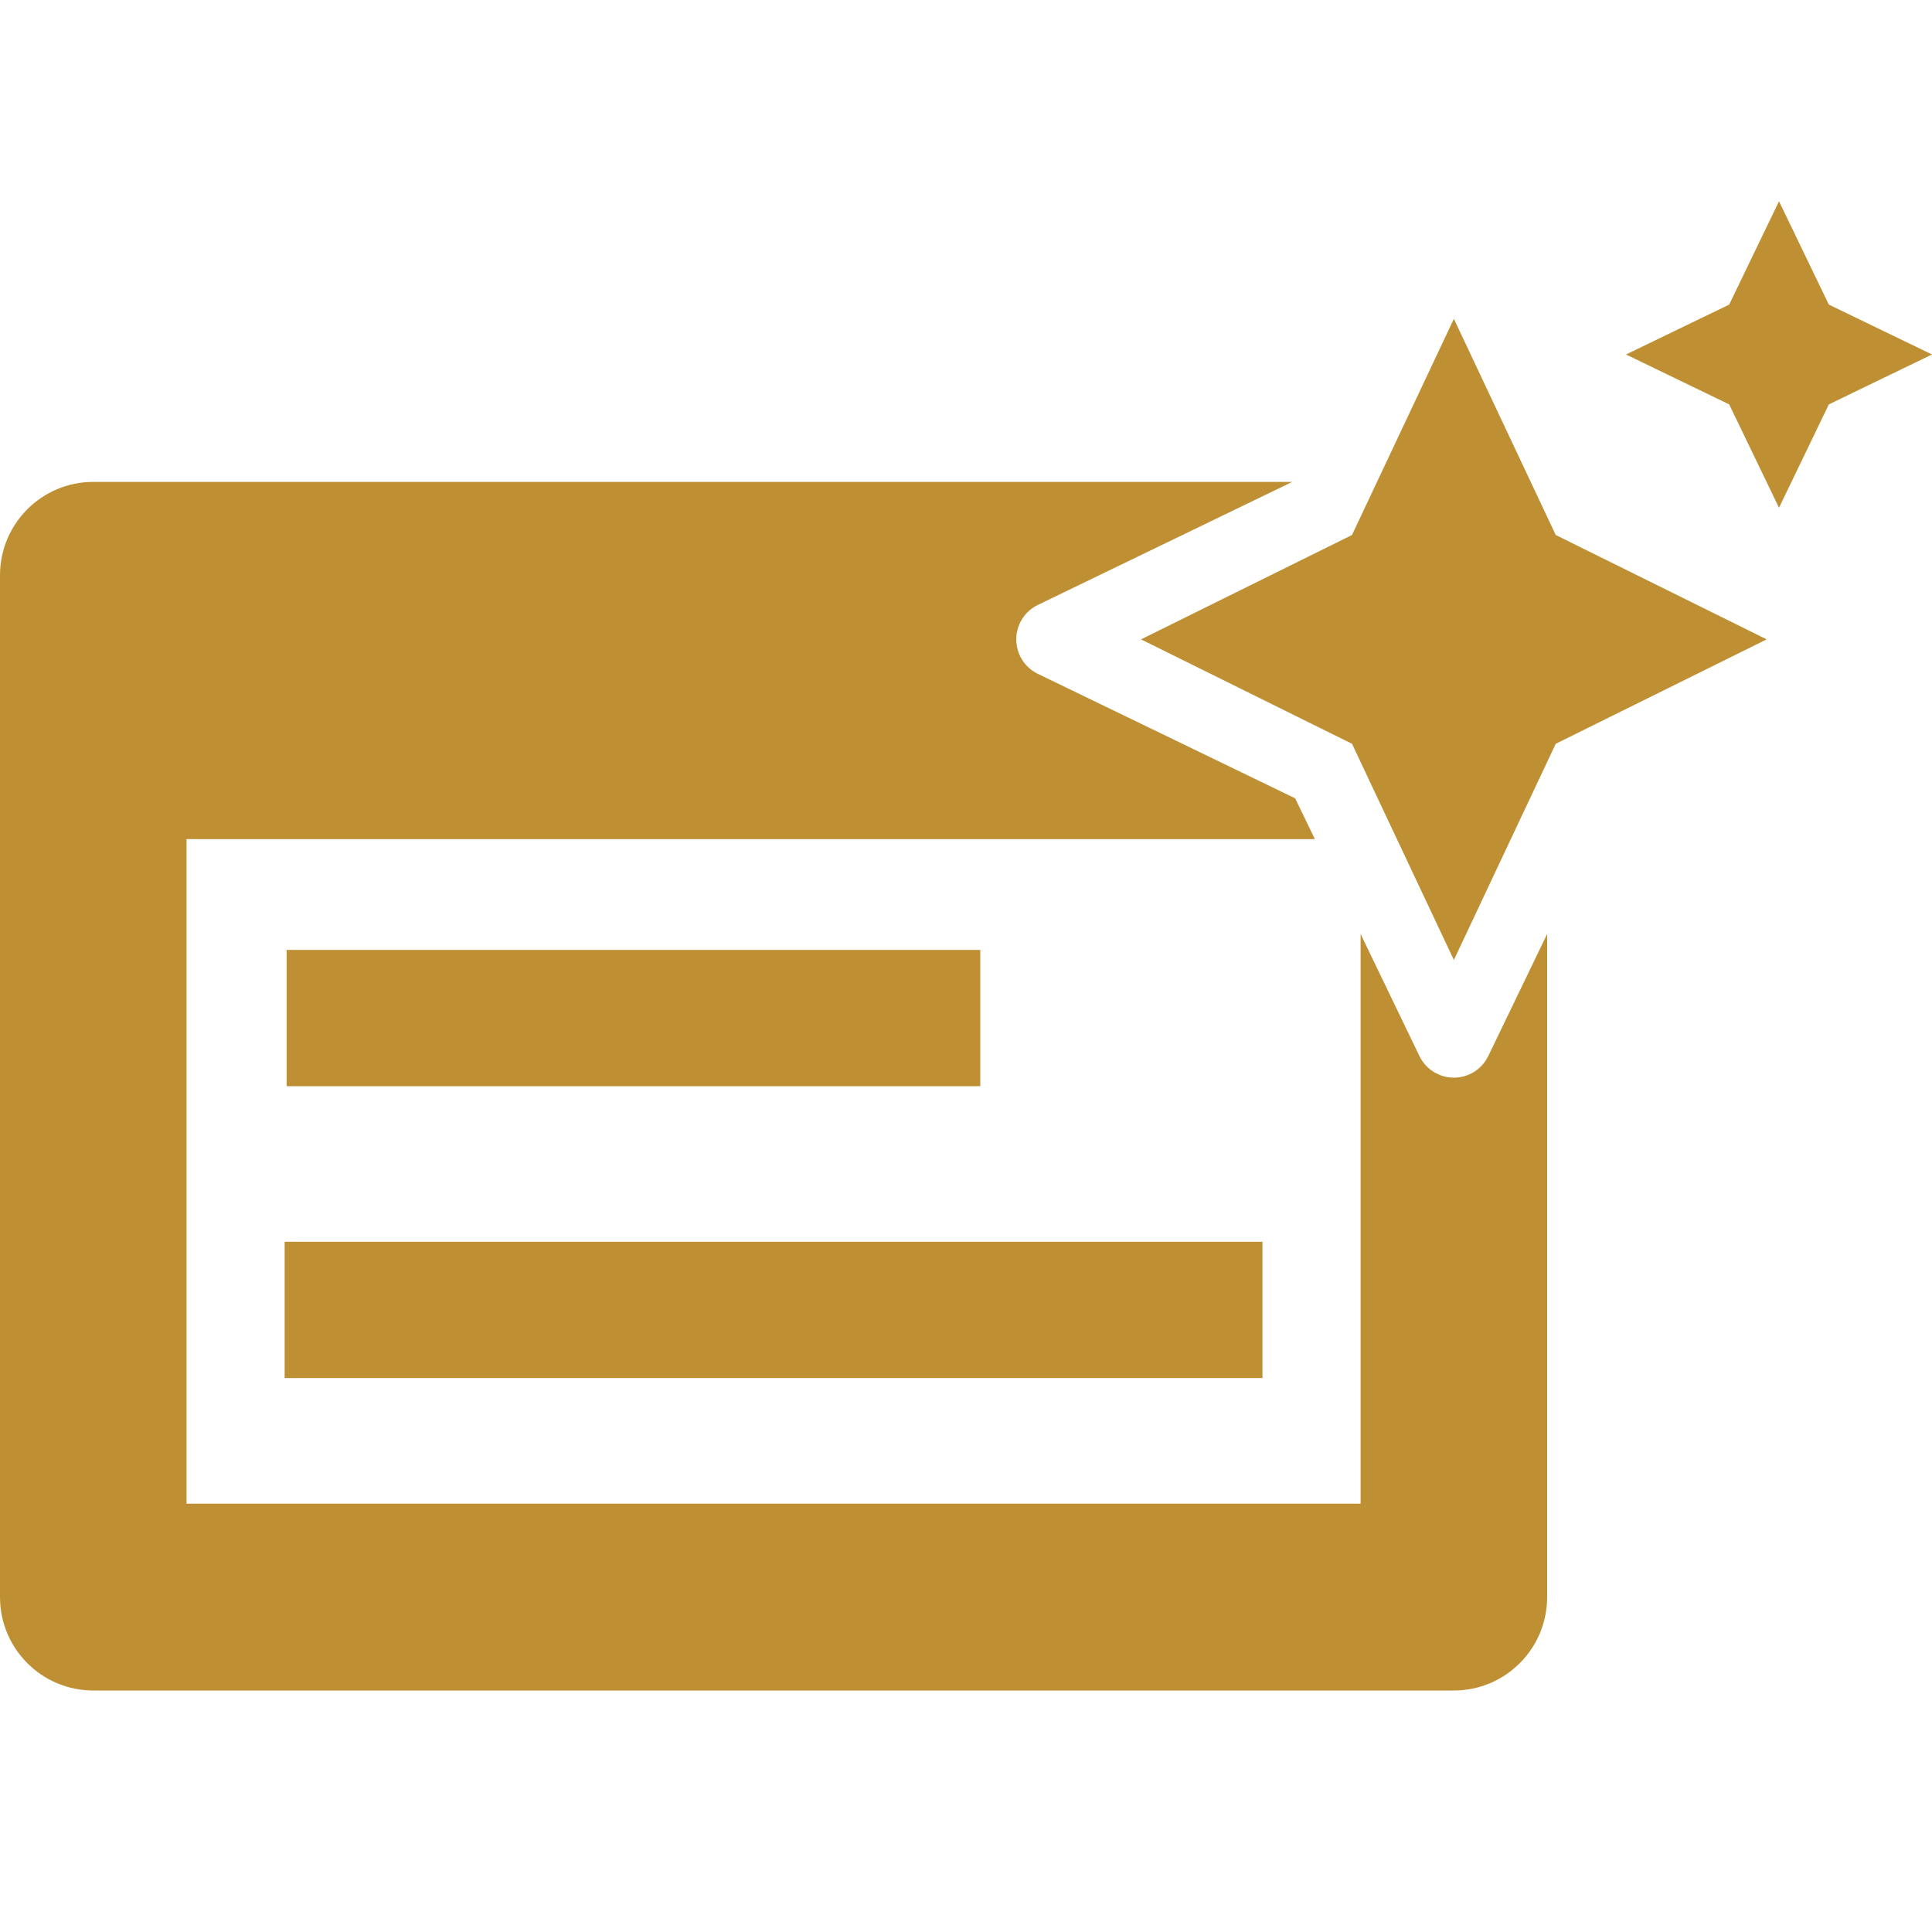 <svg width="48" height="48" viewBox="0 0 48 48" fill="none" xmlns="http://www.w3.org/2000/svg">
<path fill-rule="evenodd" clip-rule="evenodd" d="M32.105 11.973L25.786 15.029C25.458 15.187 25.249 15.52 25.249 15.885C25.249 16.251 25.458 16.584 25.786 16.742L32.178 19.834L32.667 20.847H4.634V37.358H33.804V23.205L35.265 26.236C35.424 26.565 35.756 26.774 36.121 26.774C36.485 26.774 36.818 26.565 36.976 26.236L38.438 23.205V39.679C38.438 40.961 37.4 42 36.121 42H2.317C1.037 42 0 40.961 0 39.679V14.293L0.003 14.174L0.012 14.056L0.027 13.94L0.047 13.826L0.073 13.713L0.104 13.603L0.141 13.495L0.182 13.39L0.228 13.287L0.28 13.187L0.335 13.09L0.396 12.996L0.46 12.905L0.529 12.817L0.602 12.733L0.679 12.652L0.759 12.575L0.843 12.502L0.931 12.434L1.022 12.369L1.115 12.309L1.213 12.253L1.312 12.201L1.415 12.155L1.52 12.113L1.628 12.077L1.738 12.046L1.85 12.02L1.964 11.999L2.08 11.985L2.198 11.976C2.237 11.974 2.277 11.973 2.317 11.973H32.105ZM31.365 30.852H7.072V34.238H31.365V30.852ZM24.355 23.6H7.121V26.986H24.355V23.6ZM36.121 7.921L33.59 13.292L28.348 15.885L33.59 18.479L36.121 23.85L38.652 18.479L43.893 15.885L38.652 13.292L36.121 7.921ZM44.199 5L42.961 7.568L40.398 8.807L42.961 10.047L44.199 12.615L45.437 10.047L48 8.807L45.437 7.568L44.199 5Z" fill="#BF8F33"/>
</svg>
